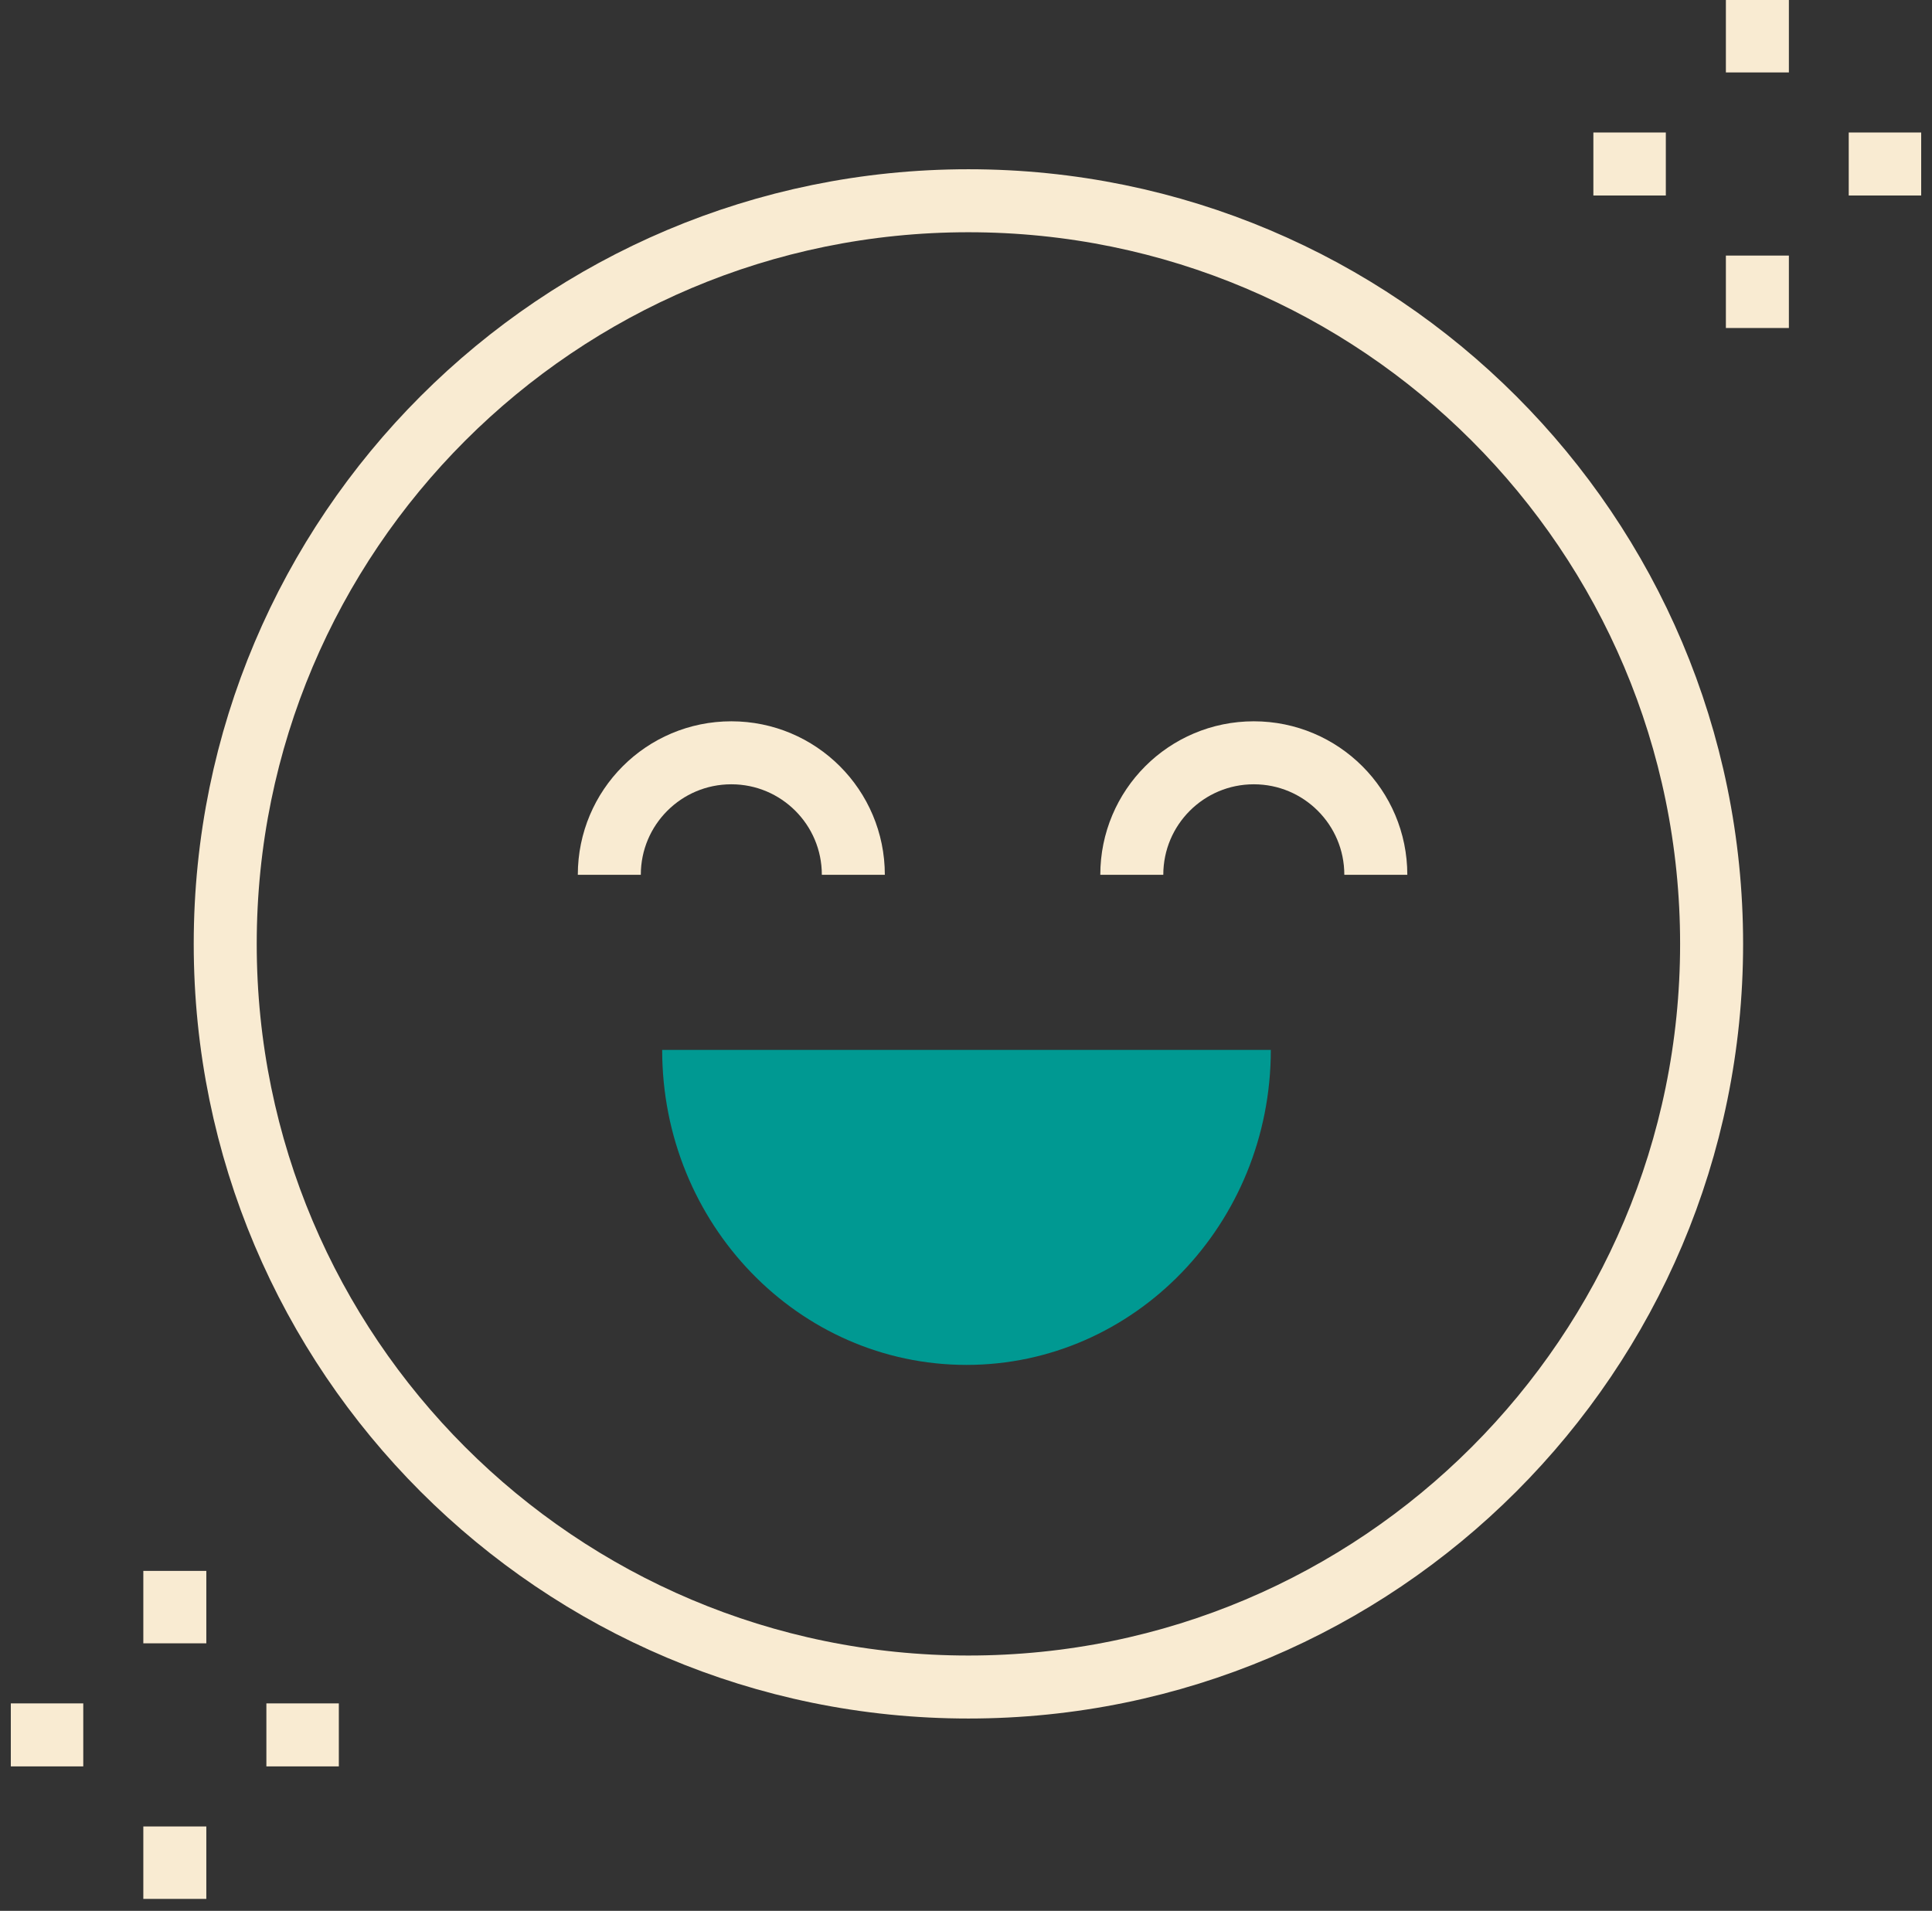<svg xmlns="http://www.w3.org/2000/svg" width="92" height="91" viewBox="0 0 92 91" fill="none"><rect x="0" y="0" width="92" height="91" fill="#333333" stroke="none"/><g clip-path="url(#clip0_1_111)"><path d="M31.532 50C31.532 58.282 38.022 65 46.023 65C54.025 65 60.515 58.282 60.515 50H31.515H31.532Z" fill="#009992"></path><path d="M46.115 80.34C65.66 80.34 81.505 64.495 81.505 44.95C81.505 25.405 65.66 9.56 46.115 9.56C26.57 9.56 10.725 25.405 10.725 44.95C10.725 64.495 26.57 80.34 46.115 80.34Z" stroke="#F9EBD2" stroke-width="3" stroke-linejoin="round"></path><path d="M40.635 41.66C40.635 38.45 38.035 35.85 34.825 35.85C31.615 35.85 29.015 38.45 29.015 41.66" stroke="#F9EBD2" stroke-width="3" stroke-linejoin="round"></path><path d="M65.515 41.66C65.515 38.45 62.915 35.85 59.705 35.85C56.495 35.85 53.895 38.45 53.895 41.66" stroke="#F9EBD2" stroke-width="3" stroke-linejoin="round"></path><path d="M8.325 74.81V78.26" stroke="#F9EBD2" stroke-width="3" stroke-linejoin="round"></path><path d="M8.325 86.98V90.43" stroke="#F9EBD2" stroke-width="3" stroke-linejoin="round"></path><path d="M16.135 82.62H12.685" stroke="#F9EBD2" stroke-width="3" stroke-linejoin="round"></path><path d="M3.965 82.62H0.515" stroke="#F9EBD2" stroke-width="3" stroke-linejoin="round"></path><path d="M83.685 0V3.45" stroke="#F9EBD2" stroke-width="3" stroke-linejoin="round"></path><path d="M83.685 12.17V15.62" stroke="#F9EBD2" stroke-width="3" stroke-linejoin="round"></path><path d="M91.485 7.81H88.035" stroke="#F9EBD2" stroke-width="3" stroke-linejoin="round"></path><path d="M79.325 7.81H75.875" stroke="#F9EBD2" stroke-width="3" stroke-linejoin="round"></path></g><defs><clipPath id="clip0_1_111"><rect width="90.97" height="90.43" fill="white" transform="translate(0.515)"></rect></clipPath></defs></svg>